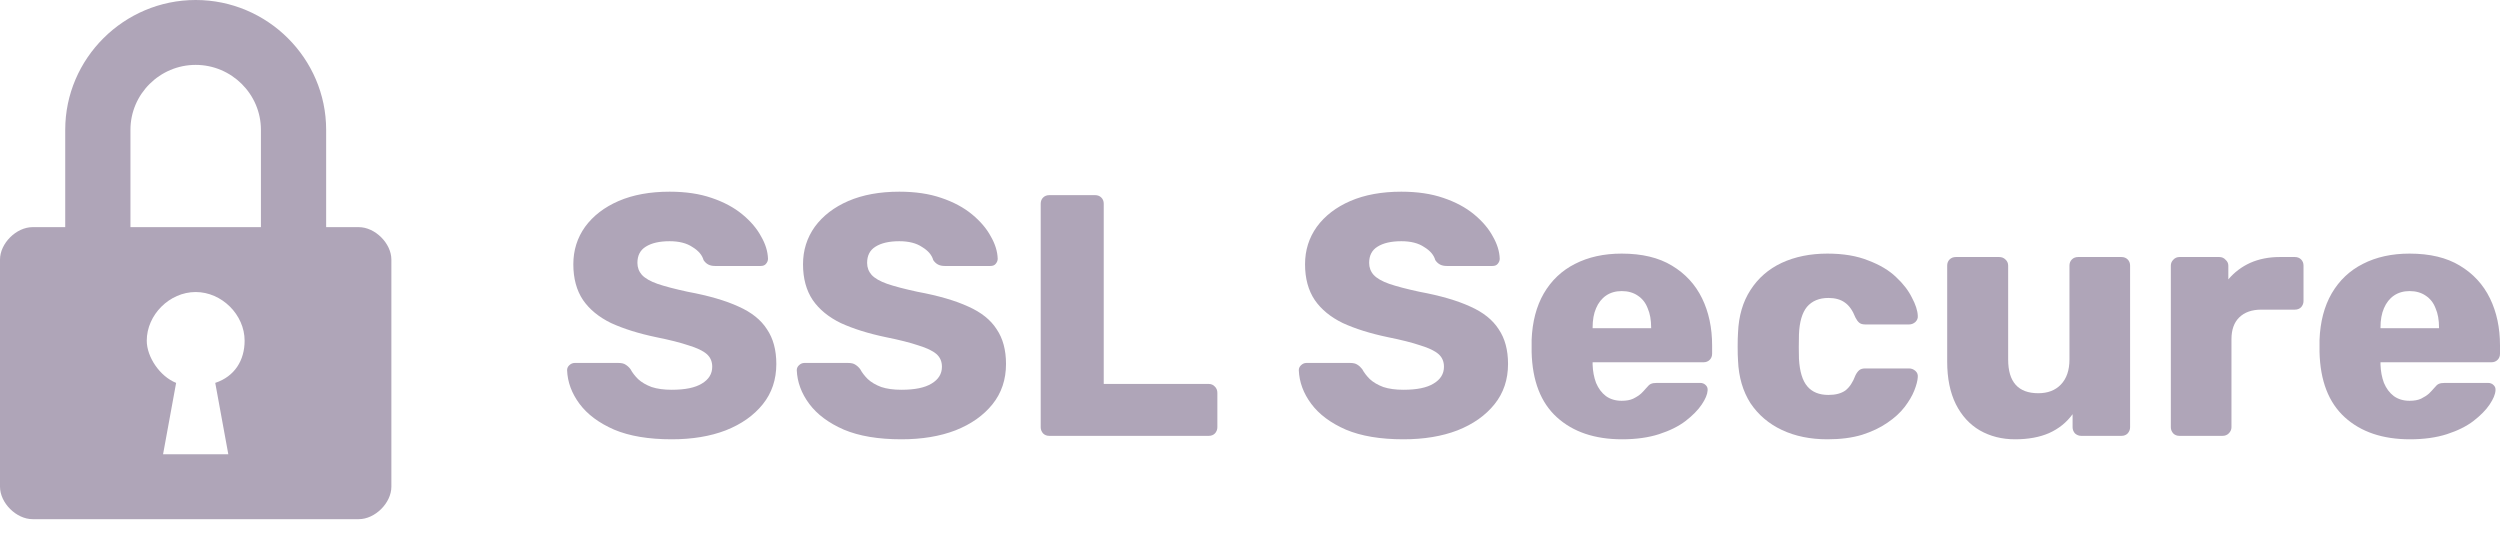 <svg width="111" height="24" viewBox="0 0 111 24" fill="none" xmlns="http://www.w3.org/2000/svg">
<path d="M29.824 19.505C28.798 19.505 27.947 19.362 27.27 19.077C26.594 18.782 26.081 18.4 25.732 17.932C25.384 17.464 25.199 16.965 25.179 16.436C25.179 16.354 25.209 16.283 25.271 16.222C25.343 16.151 25.425 16.115 25.517 16.115H27.455C27.599 16.115 27.706 16.141 27.778 16.192C27.86 16.242 27.932 16.309 27.993 16.39C28.075 16.543 28.188 16.69 28.332 16.833C28.486 16.975 28.686 17.092 28.932 17.184C29.178 17.265 29.475 17.306 29.824 17.306C30.418 17.306 30.864 17.215 31.162 17.031C31.469 16.848 31.623 16.599 31.623 16.283C31.623 16.049 31.541 15.861 31.377 15.718C31.213 15.576 30.947 15.448 30.577 15.336C30.218 15.214 29.736 15.092 29.131 14.97C28.352 14.807 27.686 14.598 27.132 14.344C26.589 14.079 26.173 13.738 25.886 13.321C25.599 12.893 25.456 12.364 25.456 11.733C25.456 11.112 25.63 10.557 25.979 10.069C26.337 9.58 26.835 9.198 27.47 8.923C28.106 8.649 28.86 8.511 29.731 8.511C30.439 8.511 31.059 8.603 31.592 8.786C32.136 8.969 32.592 9.214 32.961 9.519C33.331 9.824 33.607 10.15 33.792 10.496C33.987 10.832 34.089 11.163 34.099 11.489C34.099 11.57 34.069 11.646 34.007 11.718C33.956 11.779 33.879 11.809 33.776 11.809H31.746C31.634 11.809 31.536 11.789 31.454 11.748C31.372 11.707 31.3 11.641 31.239 11.55C31.177 11.326 31.013 11.132 30.747 10.97C30.49 10.796 30.152 10.71 29.731 10.71C29.28 10.71 28.927 10.791 28.67 10.954C28.424 11.107 28.301 11.346 28.301 11.672C28.301 11.876 28.368 12.054 28.501 12.206C28.645 12.359 28.875 12.491 29.193 12.603C29.521 12.715 29.967 12.832 30.531 12.954C31.464 13.127 32.218 13.346 32.792 13.611C33.366 13.866 33.787 14.201 34.053 14.619C34.33 15.026 34.469 15.54 34.469 16.161C34.469 16.853 34.269 17.449 33.869 17.947C33.469 18.446 32.92 18.833 32.223 19.108C31.536 19.372 30.736 19.505 29.824 19.505Z" fill="#AFA5B8"/>
<path d="M40.022 19.505C38.997 19.505 38.146 19.362 37.469 19.077C36.792 18.782 36.28 18.4 35.931 17.932C35.583 17.464 35.398 16.965 35.377 16.436C35.377 16.354 35.408 16.283 35.47 16.222C35.541 16.151 35.623 16.115 35.716 16.115H37.654C37.797 16.115 37.905 16.141 37.977 16.192C38.059 16.242 38.131 16.309 38.192 16.39C38.274 16.543 38.387 16.69 38.531 16.833C38.684 16.975 38.884 17.092 39.13 17.184C39.376 17.265 39.674 17.306 40.022 17.306C40.617 17.306 41.063 17.215 41.361 17.031C41.668 16.848 41.822 16.599 41.822 16.283C41.822 16.049 41.74 15.861 41.576 15.718C41.412 15.576 41.145 15.448 40.776 15.336C40.417 15.214 39.935 15.092 39.33 14.97C38.551 14.807 37.885 14.598 37.331 14.344C36.787 14.079 36.372 13.738 36.085 13.321C35.798 12.893 35.654 12.364 35.654 11.733C35.654 11.112 35.829 10.557 36.177 10.069C36.536 9.58 37.033 9.198 37.669 8.923C38.305 8.649 39.059 8.511 39.93 8.511C40.638 8.511 41.258 8.603 41.791 8.786C42.335 8.969 42.791 9.214 43.16 9.519C43.529 9.824 43.806 10.15 43.991 10.496C44.185 10.832 44.288 11.163 44.298 11.489C44.298 11.57 44.267 11.646 44.206 11.718C44.155 11.779 44.078 11.809 43.975 11.809H41.945C41.832 11.809 41.735 11.789 41.653 11.748C41.571 11.707 41.499 11.641 41.437 11.55C41.376 11.326 41.212 11.132 40.945 10.97C40.689 10.796 40.35 10.71 39.93 10.71C39.479 10.71 39.125 10.791 38.869 10.954C38.623 11.107 38.5 11.346 38.5 11.672C38.5 11.876 38.566 12.054 38.7 12.206C38.843 12.359 39.074 12.491 39.392 12.603C39.72 12.715 40.166 12.832 40.73 12.954C41.663 13.127 42.417 13.346 42.991 13.611C43.565 13.866 43.986 14.201 44.252 14.619C44.529 15.026 44.667 15.54 44.667 16.161C44.667 16.853 44.467 17.449 44.068 17.947C43.668 18.446 43.119 18.833 42.422 19.108C41.735 19.372 40.935 19.505 40.022 19.505Z" fill="#AFA5B8"/>
<path d="M46.591 19.352C46.478 19.352 46.386 19.317 46.314 19.245C46.243 19.164 46.207 19.072 46.207 18.97V9.046C46.207 8.934 46.243 8.842 46.314 8.771C46.386 8.7 46.478 8.664 46.591 8.664H48.621C48.734 8.664 48.827 8.7 48.898 8.771C48.97 8.842 49.006 8.934 49.006 9.046V17.047H53.666C53.779 17.047 53.871 17.087 53.943 17.169C54.015 17.24 54.051 17.332 54.051 17.444V18.97C54.051 19.072 54.015 19.164 53.943 19.245C53.871 19.317 53.779 19.352 53.666 19.352H46.591Z" fill="#AFA5B8"/>
<path d="M62.312 19.505C61.287 19.505 60.436 19.362 59.759 19.077C59.082 18.782 58.57 18.4 58.221 17.932C57.872 17.464 57.688 16.965 57.667 16.436C57.667 16.354 57.698 16.283 57.76 16.222C57.831 16.151 57.913 16.115 58.006 16.115H59.944C60.087 16.115 60.195 16.141 60.267 16.192C60.349 16.242 60.42 16.309 60.482 16.39C60.564 16.543 60.677 16.69 60.82 16.833C60.974 16.975 61.174 17.092 61.42 17.184C61.666 17.265 61.964 17.306 62.312 17.306C62.907 17.306 63.353 17.215 63.65 17.031C63.958 16.848 64.112 16.599 64.112 16.283C64.112 16.049 64.03 15.861 63.866 15.718C63.702 15.576 63.435 15.448 63.066 15.336C62.707 15.214 62.225 15.092 61.62 14.97C60.841 14.807 60.174 14.598 59.621 14.344C59.077 14.079 58.662 13.738 58.375 13.321C58.088 12.893 57.944 12.364 57.944 11.733C57.944 11.112 58.118 10.557 58.467 10.069C58.826 9.58 59.323 9.198 59.959 8.923C60.595 8.649 61.349 8.511 62.22 8.511C62.928 8.511 63.548 8.603 64.081 8.786C64.625 8.969 65.081 9.214 65.45 9.519C65.819 9.824 66.096 10.15 66.281 10.496C66.475 10.832 66.578 11.163 66.588 11.489C66.588 11.57 66.557 11.646 66.496 11.718C66.445 11.779 66.368 11.809 66.265 11.809H64.235C64.122 11.809 64.025 11.789 63.943 11.748C63.861 11.707 63.789 11.641 63.727 11.55C63.666 11.326 63.502 11.132 63.235 10.97C62.979 10.796 62.64 10.71 62.22 10.71C61.769 10.71 61.415 10.791 61.159 10.954C60.913 11.107 60.79 11.346 60.79 11.672C60.79 11.876 60.856 12.054 60.99 12.206C61.133 12.359 61.364 12.491 61.682 12.603C62.01 12.715 62.456 12.832 63.02 12.954C63.953 13.127 64.707 13.346 65.281 13.611C65.855 13.866 66.275 14.201 66.542 14.619C66.819 15.026 66.957 15.54 66.957 16.161C66.957 16.853 66.757 17.449 66.357 17.947C65.957 18.446 65.409 18.833 64.712 19.108C64.025 19.372 63.225 19.505 62.312 19.505Z" fill="#AFA5B8"/>
<path d="M72.019 19.505C70.809 19.505 69.845 19.179 69.127 18.528C68.409 17.876 68.035 16.909 68.004 15.627C68.004 15.555 68.004 15.464 68.004 15.352C68.004 15.24 68.004 15.153 68.004 15.092C68.035 14.288 68.215 13.601 68.543 13.031C68.881 12.451 69.343 12.013 69.927 11.718C70.522 11.412 71.214 11.26 72.004 11.26C72.906 11.26 73.649 11.438 74.234 11.794C74.828 12.15 75.274 12.634 75.572 13.245C75.869 13.855 76.018 14.553 76.018 15.336V15.703C76.018 15.815 75.982 15.906 75.91 15.978C75.838 16.049 75.746 16.085 75.633 16.085H70.712C70.712 16.095 70.712 16.11 70.712 16.13C70.712 16.151 70.712 16.171 70.712 16.192C70.722 16.487 70.773 16.756 70.865 17.001C70.968 17.245 71.111 17.439 71.296 17.581C71.491 17.724 71.727 17.795 72.004 17.795C72.209 17.795 72.378 17.764 72.511 17.703C72.655 17.632 72.772 17.555 72.865 17.474C72.957 17.383 73.029 17.306 73.08 17.245C73.172 17.133 73.244 17.067 73.295 17.047C73.357 17.016 73.449 17.001 73.572 17.001H75.48C75.582 17.001 75.664 17.031 75.726 17.092C75.797 17.153 75.828 17.235 75.818 17.337C75.808 17.51 75.721 17.718 75.556 17.963C75.392 18.207 75.151 18.451 74.834 18.696C74.526 18.93 74.136 19.123 73.665 19.276C73.193 19.428 72.644 19.505 72.019 19.505ZM70.712 14.573H73.311V14.542C73.311 14.207 73.26 13.921 73.157 13.687C73.065 13.443 72.916 13.255 72.711 13.122C72.516 12.99 72.28 12.924 72.004 12.924C71.737 12.924 71.506 12.99 71.311 13.122C71.117 13.255 70.968 13.443 70.865 13.687C70.763 13.921 70.712 14.207 70.712 14.542V14.573Z" fill="#AFA5B8"/>
<path d="M81.136 19.505C80.377 19.505 79.705 19.367 79.121 19.093C78.536 18.818 78.07 18.421 77.721 17.902C77.383 17.372 77.198 16.741 77.168 16.008C77.157 15.845 77.152 15.642 77.152 15.398C77.152 15.143 77.157 14.934 77.168 14.771C77.198 14.028 77.383 13.397 77.721 12.878C78.06 12.349 78.521 11.947 79.106 11.672C79.7 11.397 80.377 11.26 81.136 11.26C81.843 11.26 82.448 11.361 82.951 11.565C83.463 11.758 83.874 12.003 84.181 12.298C84.499 12.593 84.735 12.899 84.889 13.214C85.053 13.519 85.14 13.789 85.15 14.023C85.16 14.125 85.124 14.217 85.042 14.298C84.96 14.369 84.868 14.405 84.766 14.405H82.812C82.699 14.405 82.612 14.38 82.551 14.329C82.489 14.278 82.433 14.201 82.382 14.1C82.258 13.784 82.1 13.56 81.905 13.428C81.72 13.296 81.479 13.229 81.182 13.229C80.772 13.229 80.454 13.362 80.228 13.626C80.013 13.891 79.895 14.298 79.874 14.848C79.864 15.255 79.864 15.616 79.874 15.932C79.905 16.492 80.028 16.899 80.244 17.153C80.459 17.408 80.772 17.535 81.182 17.535C81.5 17.535 81.751 17.469 81.936 17.337C82.12 17.194 82.269 16.97 82.382 16.665C82.433 16.563 82.489 16.487 82.551 16.436C82.612 16.385 82.699 16.359 82.812 16.359H84.766C84.868 16.359 84.96 16.395 85.042 16.466C85.124 16.538 85.16 16.629 85.15 16.741C85.14 16.904 85.089 17.102 84.996 17.337C84.904 17.571 84.76 17.815 84.566 18.07C84.371 18.324 84.115 18.558 83.797 18.772C83.489 18.986 83.115 19.164 82.674 19.306C82.233 19.439 81.72 19.505 81.136 19.505Z" fill="#AFA5B8"/>
<path d="M89.47 19.505C88.885 19.505 88.362 19.372 87.901 19.108C87.45 18.843 87.096 18.456 86.84 17.947C86.583 17.428 86.455 16.797 86.455 16.054V11.794C86.455 11.682 86.491 11.591 86.563 11.519C86.635 11.448 86.727 11.412 86.84 11.412H88.762C88.875 11.412 88.967 11.448 89.039 11.519C89.121 11.591 89.162 11.682 89.162 11.794V15.963C89.162 16.96 89.608 17.459 90.5 17.459C90.921 17.459 91.254 17.332 91.5 17.077C91.756 16.812 91.884 16.441 91.884 15.963V11.794C91.884 11.682 91.92 11.591 91.992 11.519C92.064 11.448 92.156 11.412 92.269 11.412H94.192C94.304 11.412 94.397 11.448 94.468 11.519C94.54 11.591 94.576 11.682 94.576 11.794V18.97C94.576 19.072 94.54 19.164 94.468 19.245C94.397 19.317 94.304 19.352 94.192 19.352H92.407C92.305 19.352 92.213 19.317 92.13 19.245C92.059 19.164 92.023 19.072 92.023 18.97V18.39C91.756 18.757 91.408 19.037 90.977 19.23C90.557 19.413 90.054 19.505 89.47 19.505Z" fill="#AFA5B8"/>
<path d="M96.77 19.352C96.657 19.352 96.565 19.317 96.493 19.245C96.421 19.164 96.385 19.072 96.385 18.97V11.794C96.385 11.692 96.421 11.606 96.493 11.534C96.565 11.453 96.657 11.412 96.77 11.412H98.538C98.651 11.412 98.744 11.453 98.815 11.534C98.897 11.606 98.938 11.692 98.938 11.794V12.405C99.205 12.089 99.528 11.845 99.907 11.672C100.297 11.499 100.733 11.412 101.215 11.412H101.891C102.004 11.412 102.097 11.448 102.168 11.519C102.24 11.591 102.276 11.682 102.276 11.794V13.367C102.276 13.469 102.24 13.56 102.168 13.642C102.097 13.713 102.004 13.748 101.891 13.748H100.4C99.979 13.748 99.651 13.866 99.415 14.1C99.19 14.324 99.077 14.644 99.077 15.062V18.97C99.077 19.072 99.036 19.164 98.954 19.245C98.882 19.317 98.79 19.352 98.677 19.352H96.77Z" fill="#AFA5B8"/>
<path d="M107.001 19.505C105.791 19.505 104.827 19.179 104.109 18.528C103.392 17.876 103.017 16.909 102.987 15.627C102.987 15.555 102.987 15.464 102.987 15.352C102.987 15.24 102.987 15.153 102.987 15.092C103.017 14.288 103.197 13.601 103.525 13.031C103.863 12.451 104.325 12.013 104.909 11.718C105.504 11.412 106.196 11.26 106.985 11.26C107.888 11.26 108.631 11.438 109.216 11.794C109.81 12.15 110.256 12.634 110.554 13.245C110.851 13.855 111 14.553 111 15.336V15.703C111 15.815 110.964 15.906 110.892 15.978C110.82 16.049 110.728 16.085 110.615 16.085H105.694C105.694 16.095 105.694 16.11 105.694 16.13C105.694 16.151 105.694 16.171 105.694 16.192C105.704 16.487 105.755 16.756 105.847 17.001C105.95 17.245 106.093 17.439 106.278 17.581C106.473 17.724 106.709 17.795 106.985 17.795C107.191 17.795 107.36 17.764 107.493 17.703C107.637 17.632 107.755 17.555 107.847 17.474C107.939 17.383 108.011 17.306 108.062 17.245C108.154 17.133 108.226 17.067 108.277 17.047C108.339 17.016 108.431 17.001 108.554 17.001H110.462C110.564 17.001 110.646 17.031 110.708 17.092C110.779 17.153 110.81 17.235 110.8 17.337C110.79 17.51 110.702 17.718 110.538 17.963C110.374 18.207 110.133 18.451 109.816 18.696C109.508 18.93 109.118 19.123 108.647 19.276C108.175 19.428 107.626 19.505 107.001 19.505ZM105.694 14.573H108.293V14.542C108.293 14.207 108.242 13.921 108.139 13.687C108.047 13.443 107.898 13.255 107.693 13.122C107.498 12.99 107.262 12.924 106.985 12.924C106.719 12.924 106.488 12.99 106.293 13.122C106.099 13.255 105.95 13.443 105.847 13.687C105.745 13.921 105.694 14.207 105.694 14.542V14.573Z" fill="#AFA5B8"/>
<path d="M15.929 10.085H14.481V5.763C14.481 2.593 11.874 0 8.688 0C5.503 0 2.896 2.593 2.896 5.763V10.085H1.448C0.724 10.085 0 10.805 0 11.526V21.61C0 22.331 0.724 23.051 1.448 23.051H15.929C16.653 23.051 17.377 22.331 17.377 21.61V11.526C17.377 10.805 16.653 10.085 15.929 10.085ZM10.137 20.17H7.24L7.82 17C7.096 16.712 6.516 15.848 6.516 15.127C6.516 13.975 7.53 12.966 8.688 12.966C9.847 12.966 10.861 13.975 10.861 15.127C10.861 15.992 10.426 16.712 9.557 17L10.137 20.17ZM11.585 10.085H5.792V5.763C5.792 4.178 7.096 2.881 8.688 2.881C10.281 2.881 11.585 4.178 11.585 5.763V10.085Z" fill="#AFA5B8"/>
</svg>
